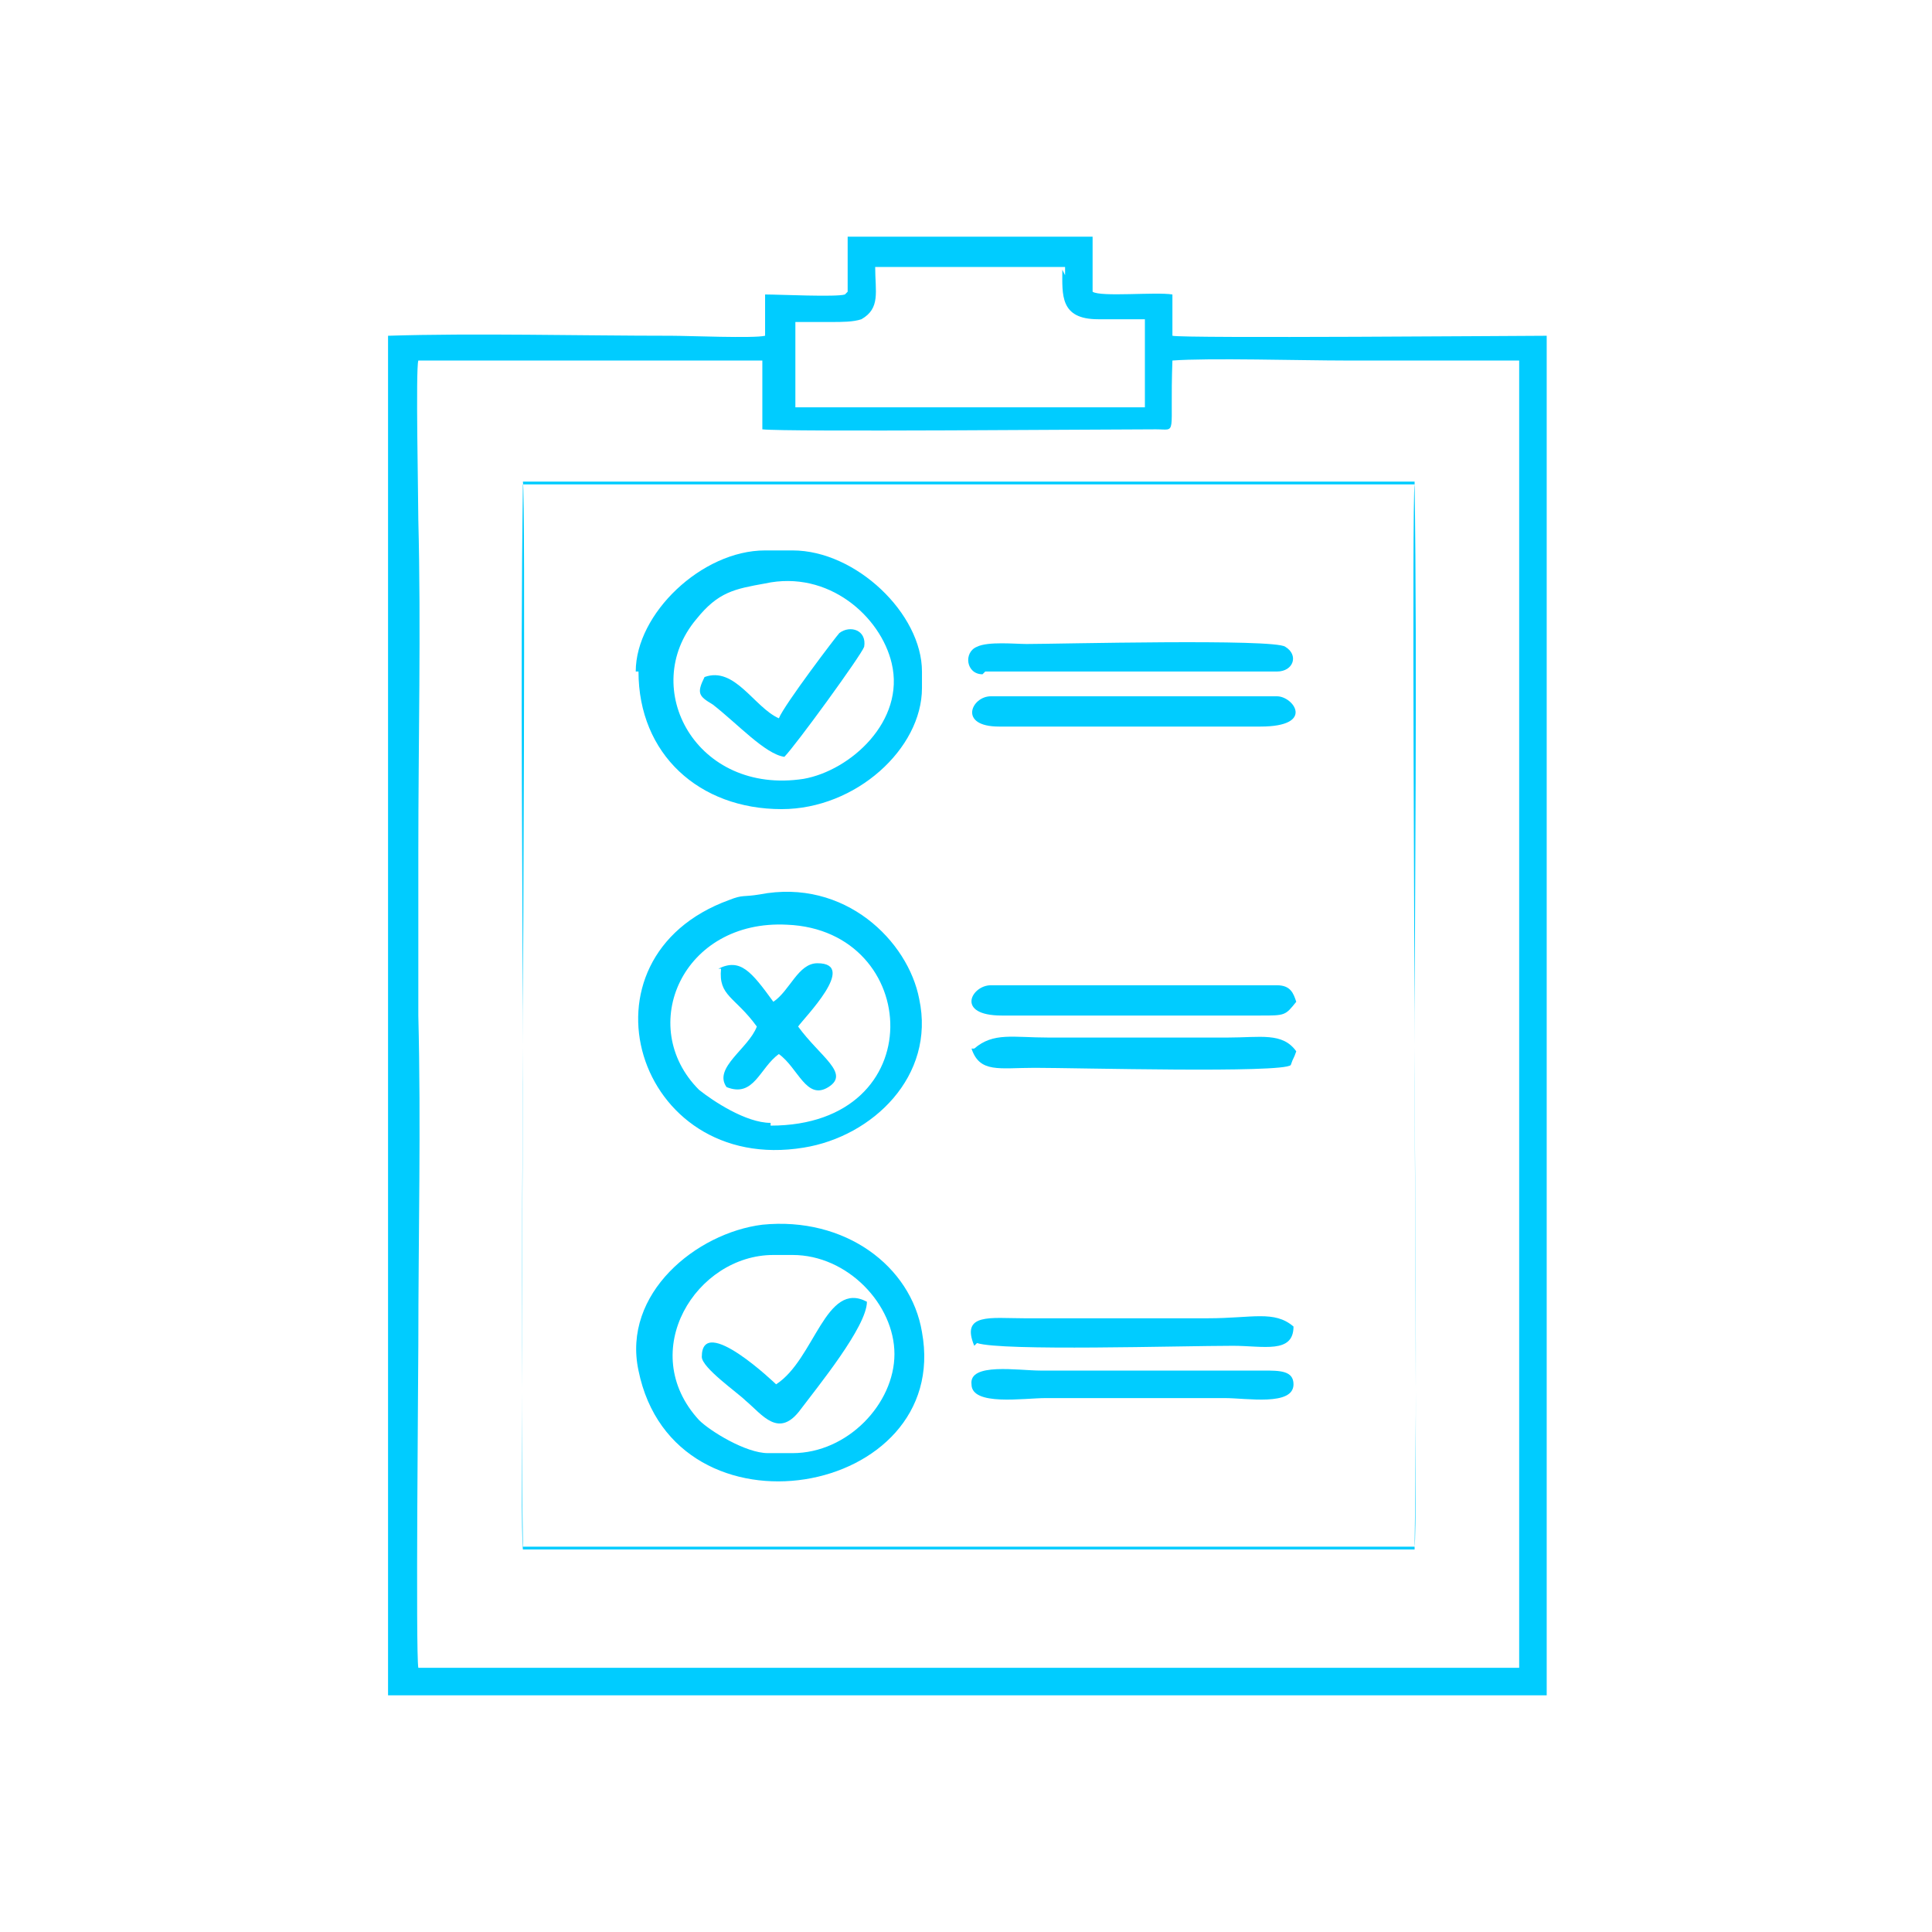 <?xml version="1.0" encoding="UTF-8"?>
<!DOCTYPE svg PUBLIC "-//W3C//DTD SVG 1.1//EN" "http://www.w3.org/Graphics/SVG/1.1/DTD/svg11.dtd">
<!-- Creator: CorelDRAW 2017 -->
<svg xmlns="http://www.w3.org/2000/svg" xml:space="preserve" width="0.167in" height="0.167in" version="1.1" style="shape-rendering:geometricPrecision; text-rendering:geometricPrecision; image-rendering:optimizeQuality; fill-rule:evenodd; clip-rule:evenodd"
viewBox="0 0 7.02 7.02"
 xmlns:xlink="http://www.w3.org/1999/xlink">
 <defs>
  <style type="text/css">
   <![CDATA[
    .fil1 {fill:none}
    .fil0 {fill:#00CCFF;fill-rule:nonzero}
   ]]>
  </style>
 </defs>
 <g id="Layer_x0020_1">
  <g id="_1641923870112">
   <g>
    <path class="fil0" d="M3.07 1.07c-0.03,0.01 -0.24,0 -0.29,0l-0 0.15c-0.04,0.01 -0.28,0 -0.34,0 -0.33,0 -0.72,-0.01 -1.03,0 0,1.64 0,3.29 0,4.94l4.21 0 0 -4.94c-0.08,-0 -1.32,0.01 -1.36,-0l-0 -0.15c-0.06,-0.01 -0.26,0.01 -0.29,-0.01l-0 -0.2 -0.89 0 -0 0.2zm2.07 4.56l-3.24 0c-0.01,-0.06 -0,-1.51 -0,-1.69 0,-0.72 -0.01,-1.46 0,-2.18l3.24 -0c-0.01,0.06 -0,1.87 -0,1.92 -0,0.64 0.01,1.3 -0,1.94zm-1.28 -4.65c0,0.09 -0.01,0.18 0.13,0.18l0.17 0 -0 0.32 -1.27 0 -0 -0.31c0.01,-0 0,-0 0.01,-0l0.12 -0c0.04,0 0.08,0 0.11,-0.01 0.07,-0.04 0.05,-0.1 0.05,-0.19 0.22,0 0.46,0 0.69,0l-0 0.03zm-2.34 5.08c-0.01,-0.05 -0,-1.09 -0,-1.17 0,-0.4 0.01,-0.8 -0,-1.2 -0,-0.2 0,-0.4 0,-0.6 0,-0.39 0.01,-0.81 0,-1.2 -0,-0.08 -0.01,-0.55 0,-0.58l0.41 -0 0.84 -0 0 0.25c0.08,0.01 1.25,-0 1.43,0 0.08,0 0.05,0.03 0.06,-0.25 0.13,-0.01 0.47,-0 0.63,-0 0.08,0 0.6,-0 0.63,0l0 4.51 -0 0.24 -4 0zm0.38 -0.44l3.24 0c0.01,-0.06 0,-1.51 0,-1.69 0,-0.72 0.01,-1.46 -0,-2.18l-3.24 -0c0.01,0.06 0,1.87 0,1.92 0,0.64 -0.01,1.3 0,1.94z"/>
    <path class="fil0" d="M2.78 2.12c0.23,-0.05 0.42,0.12 0.46,0.29 0.05,0.21 -0.15,0.39 -0.32,0.42 -0.39,0.06 -0.6,-0.33 -0.39,-0.58 0.08,-0.1 0.14,-0.11 0.25,-0.13zm-0.46 0.32c0,0.3 0.22,0.5 0.52,0.5 0.27,0 0.51,-0.22 0.51,-0.44l0 -0.06c0,-0.21 -0.24,-0.44 -0.47,-0.44l-0.1 0c-0.23,0 -0.47,0.23 -0.47,0.44z"/>
    <path class="fil0" d="M2.79 5.28c-0.08,0 -0.21,-0.08 -0.25,-0.12 -0.23,-0.25 -0.01,-0.6 0.27,-0.6l0.07 0c0.2,0 0.37,0.18 0.37,0.36 -0,0.18 -0.17,0.36 -0.37,0.36l-0.09 0zm-0.47 -0.3c0.13,0.64 1.14,0.46 1.03,-0.14 -0.04,-0.24 -0.28,-0.42 -0.58,-0.39 -0.24,0.03 -0.51,0.25 -0.45,0.53z"/>
    <path class="fil0" d="M2.8 4.08c-0.09,0 -0.21,-0.08 -0.26,-0.12 -0.23,-0.23 -0.06,-0.62 0.32,-0.6 0.49,0.02 0.53,0.73 -0.06,0.73zm-0.04 -0.83c-0.06,0.01 -0.06,0 -0.11,0.02 -0.58,0.21 -0.34,1 0.27,0.9 0.25,-0.04 0.48,-0.26 0.42,-0.54 -0.04,-0.21 -0.27,-0.44 -0.58,-0.38z"/>
    <path class="fil0" d="M3.53 3.81c0.03,0.09 0.1,0.07 0.23,0.07 0.15,-0 0.9,0.02 0.93,-0.01 0.01,-0.03 0.01,-0.02 0.02,-0.05 -0.05,-0.07 -0.13,-0.05 -0.25,-0.05l-0.65 0c-0.13,0 -0.2,-0.02 -0.27,0.04z"/>
    <path class="fil0" d="M3.55 4.88c0.09,0.03 0.74,0.01 0.93,0.01 0.11,0 0.22,0.03 0.22,-0.07 -0.07,-0.06 -0.15,-0.03 -0.31,-0.03l-0.67 0c-0.12,-0 -0.23,-0.02 -0.18,0.1z"/>
    <path class="fil0" d="M3.64 3.69l0.94 0c0.09,0 0.09,0 0.13,-0.05 -0.01,-0.03 -0.02,-0.06 -0.07,-0.06l-1.04 0c-0.07,0 -0.13,0.11 0.04,0.11z"/>
    <path class="fil0" d="M3.63 2.64l0.95 0c0.2,0 0.12,-0.11 0.06,-0.11l-1.04 0c-0.07,0 -0.12,0.11 0.03,0.11z"/>
    <path class="fil0" d="M3.58 2.44l1.06 0c0.06,0 0.08,-0.06 0.03,-0.09 -0.04,-0.03 -0.83,-0.01 -0.94,-0.01 -0.04,0 -0.14,-0.01 -0.18,0.01 -0.05,0.02 -0.04,0.1 0.02,0.1z"/>
    <path class="fil0" d="M4.7 5.03c0,-0.05 -0.05,-0.05 -0.11,-0.05l-0.81 0c-0.08,0 -0.26,-0.03 -0.25,0.05 0,0.08 0.19,0.05 0.27,0.05l0.65 0c0.08,0 0.25,0.03 0.25,-0.05z"/>
    <path class="fil0" d="M2.62 3.52c-0.01,0.1 0.05,0.1 0.13,0.21 -0.03,0.08 -0.16,0.15 -0.11,0.22 0.1,0.04 0.12,-0.07 0.19,-0.12 0.07,0.05 0.1,0.17 0.18,0.12 0.08,-0.05 -0.03,-0.11 -0.11,-0.22 0.02,-0.03 0.22,-0.23 0.07,-0.23 -0.07,0 -0.1,0.1 -0.16,0.14 -0.08,-0.11 -0.12,-0.16 -0.2,-0.12z"/>
    <path class="fil0" d="M2.55 4.93c0,0.04 0.13,0.13 0.16,0.16 0.06,0.05 0.12,0.14 0.2,0.03 0.06,-0.08 0.24,-0.3 0.24,-0.39 -0.15,-0.08 -0.19,0.21 -0.33,0.3 0,0 -0.27,-0.26 -0.27,-0.1z"/>
    <path class="fil0" d="M2.85 2.75c0.04,-0.04 0.28,-0.37 0.29,-0.4 0.01,-0.06 -0.05,-0.08 -0.09,-0.05 -0.01,0.01 -0.2,0.26 -0.22,0.31 -0.09,-0.04 -0.16,-0.19 -0.27,-0.15 -0.03,0.06 -0.02,0.07 0.03,0.1 0.09,0.07 0.19,0.18 0.26,0.19z"/>
   </g>
   <rect class="fil1" x="-0" y="-0" width="7.02" height="7.02"/>
  </g>
 </g>
</svg>
